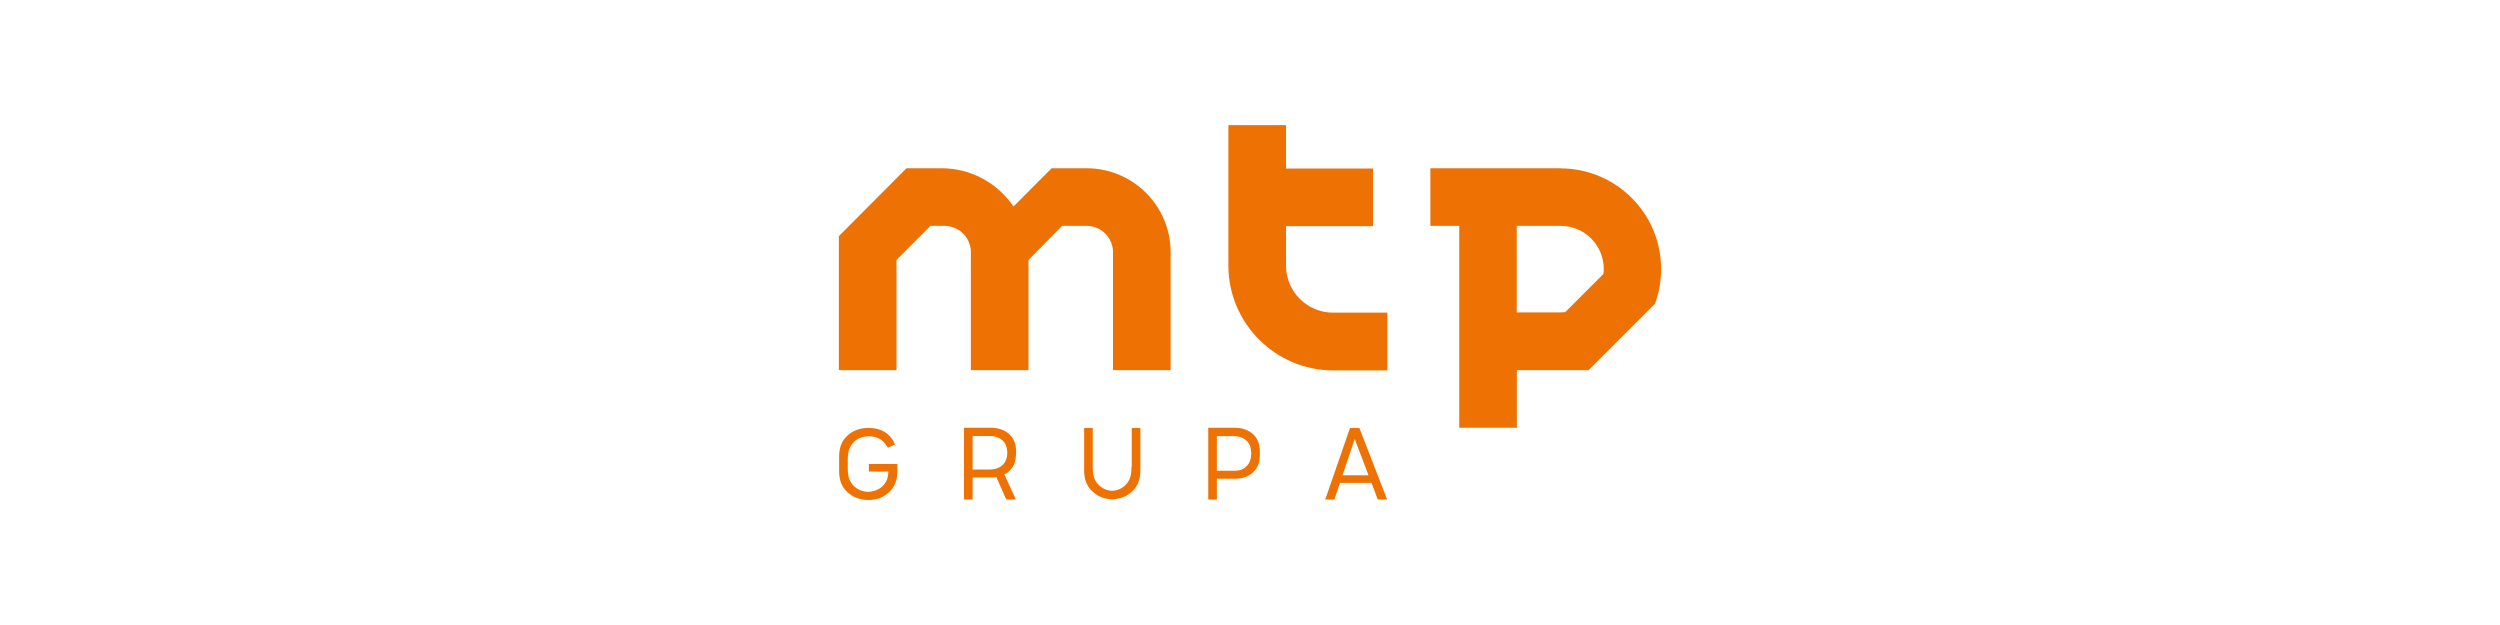 <?xml version="1.0" encoding="UTF-8"?><svg id="Layer_1" xmlns="http://www.w3.org/2000/svg" viewBox="0 0 200 50"><defs><style>.cls-1{fill:#ee7203;}</style></defs><path class="cls-1" d="M124.88,13.46h0s-10.45,0-10.45,0v4.61h2.31v16.15h4.61v-4.61h3.54s.02,0,.03,0h2.17l.48-.48,4.83-4.83c.32-.87.49-1.81.49-2.78,0-4.43-3.58-8.02-8-8.05M128.27,21.92l-3.05,3.05c-.11.01-.22.02-.34.02h-3.54v-6.92h3.54c1.89.02,3.42,1.54,3.42,3.44,0,.14-.01.28-.03.41"/><path class="cls-1" d="M102.88,21.29v-3.2h6.96v-4.61h-6.96v-3.47h-4.61v11.29c.03,4.58,3.77,8.32,8.35,8.33h4.37v-4.62h-4.35c-2.06,0-3.73-1.66-3.76-3.71"/><path class="cls-1" d="M86.93,13.46h-2.8l-.68.68s-1.15,1.16-2.37,2.38c-1.25-1.84-3.36-3.06-5.75-3.06h-2.81l-5.41,5.43v10.72h4.61v-8.81l2.72-2.73h1.12c1.16,0,2.11.94,2.11,2.11v9.43h4.61v-8.81l2.69-2.73h1.96c1.16,0,2.11.94,2.11,2.11v9.43h4.61v-9.43c0-3.71-3.01-6.72-6.72-6.72"/><path class="cls-1" d="M81.29,36.27v-.11c0-.66-.19-1.07-.52-1.4-.39-.37-.93-.54-1.48-.54h-2.17v5.74h.69v-1.76h1.48c.14,0,.28-.01.42-.03h0l.79,1.79h.77s-.92-2-.92-2c.15-.08.29-.17.41-.29.33-.32.52-.74.52-1.4M80.23,37.18c-.24.24-.6.38-1.03.38h-1.39v-2.68h1.37c.44,0,.8.14,1.05.38.24.24.34.54.36.96-.02.42-.12.72-.36.96"/><path class="cls-1" d="M69.49,37.72h1.58c-.02.54-.16.86-.43,1.14-.27.28-.69.46-1.19.49-.51-.03-.89-.21-1.16-.49-.36-.37-.47-.76-.47-1.45v-.58c0-.69.11-1.07.47-1.45.27-.29.67-.45,1.18-.48.36,0,.67.08.9.21.24.14.4.31.57.57.07.1.09.14.09.14l.57-.26s-.02-.05-.07-.16c-.19-.38-.46-.67-.8-.87-.32-.19-.76-.3-1.26-.3-.72,0-1.31.25-1.74.68-.37.36-.59.86-.6,1.57h0s0,1.22,0,1.22c0,.74.23,1.25.61,1.62.43.42.98.67,1.72.68.74,0,1.29-.25,1.72-.68.38-.37.61-.89.61-1.62v-.58h-2.28v.6Z"/><path class="cls-1" d="M90.52,37.33c0,.69-.11,1.08-.47,1.46-.26.27-.66.47-1.08.47s-.82-.2-1.08-.47c-.36-.37-.47-.76-.47-1.46v-3.09h-.69v3.4c0,.74.23,1.25.61,1.62.41.4.9.67,1.64.67s1.23-.27,1.64-.67c.38-.37.61-.89.61-1.62v-3.4h-.69v3.09Z"/><path class="cls-1" d="M108.75,34.24h-.75l-1.98,5.72h.73l.45-1.33h2.52l.5,1.33h.75l-2.22-5.72ZM107.4,38.02l.98-2.9,1.1,2.9h-2.07Z"/><path class="cls-1" d="M100.79,36.16c0-.66-.19-1.07-.52-1.4-.39-.37-.91-.54-1.46-.54h-2.15v5.74h.69v-1.66h1.46c.55,0,1.07-.16,1.46-.54.33-.32.52-.74.52-1.39h0s0-.21,0-.21ZM99.74,37.28c-.22.23-.49.38-1,.38h-1.39v-2.77h1.36c.42,0,.78.14,1.03.38.25.25.35.57.36,1.01-.02.44-.11.75-.36,1"/></svg>